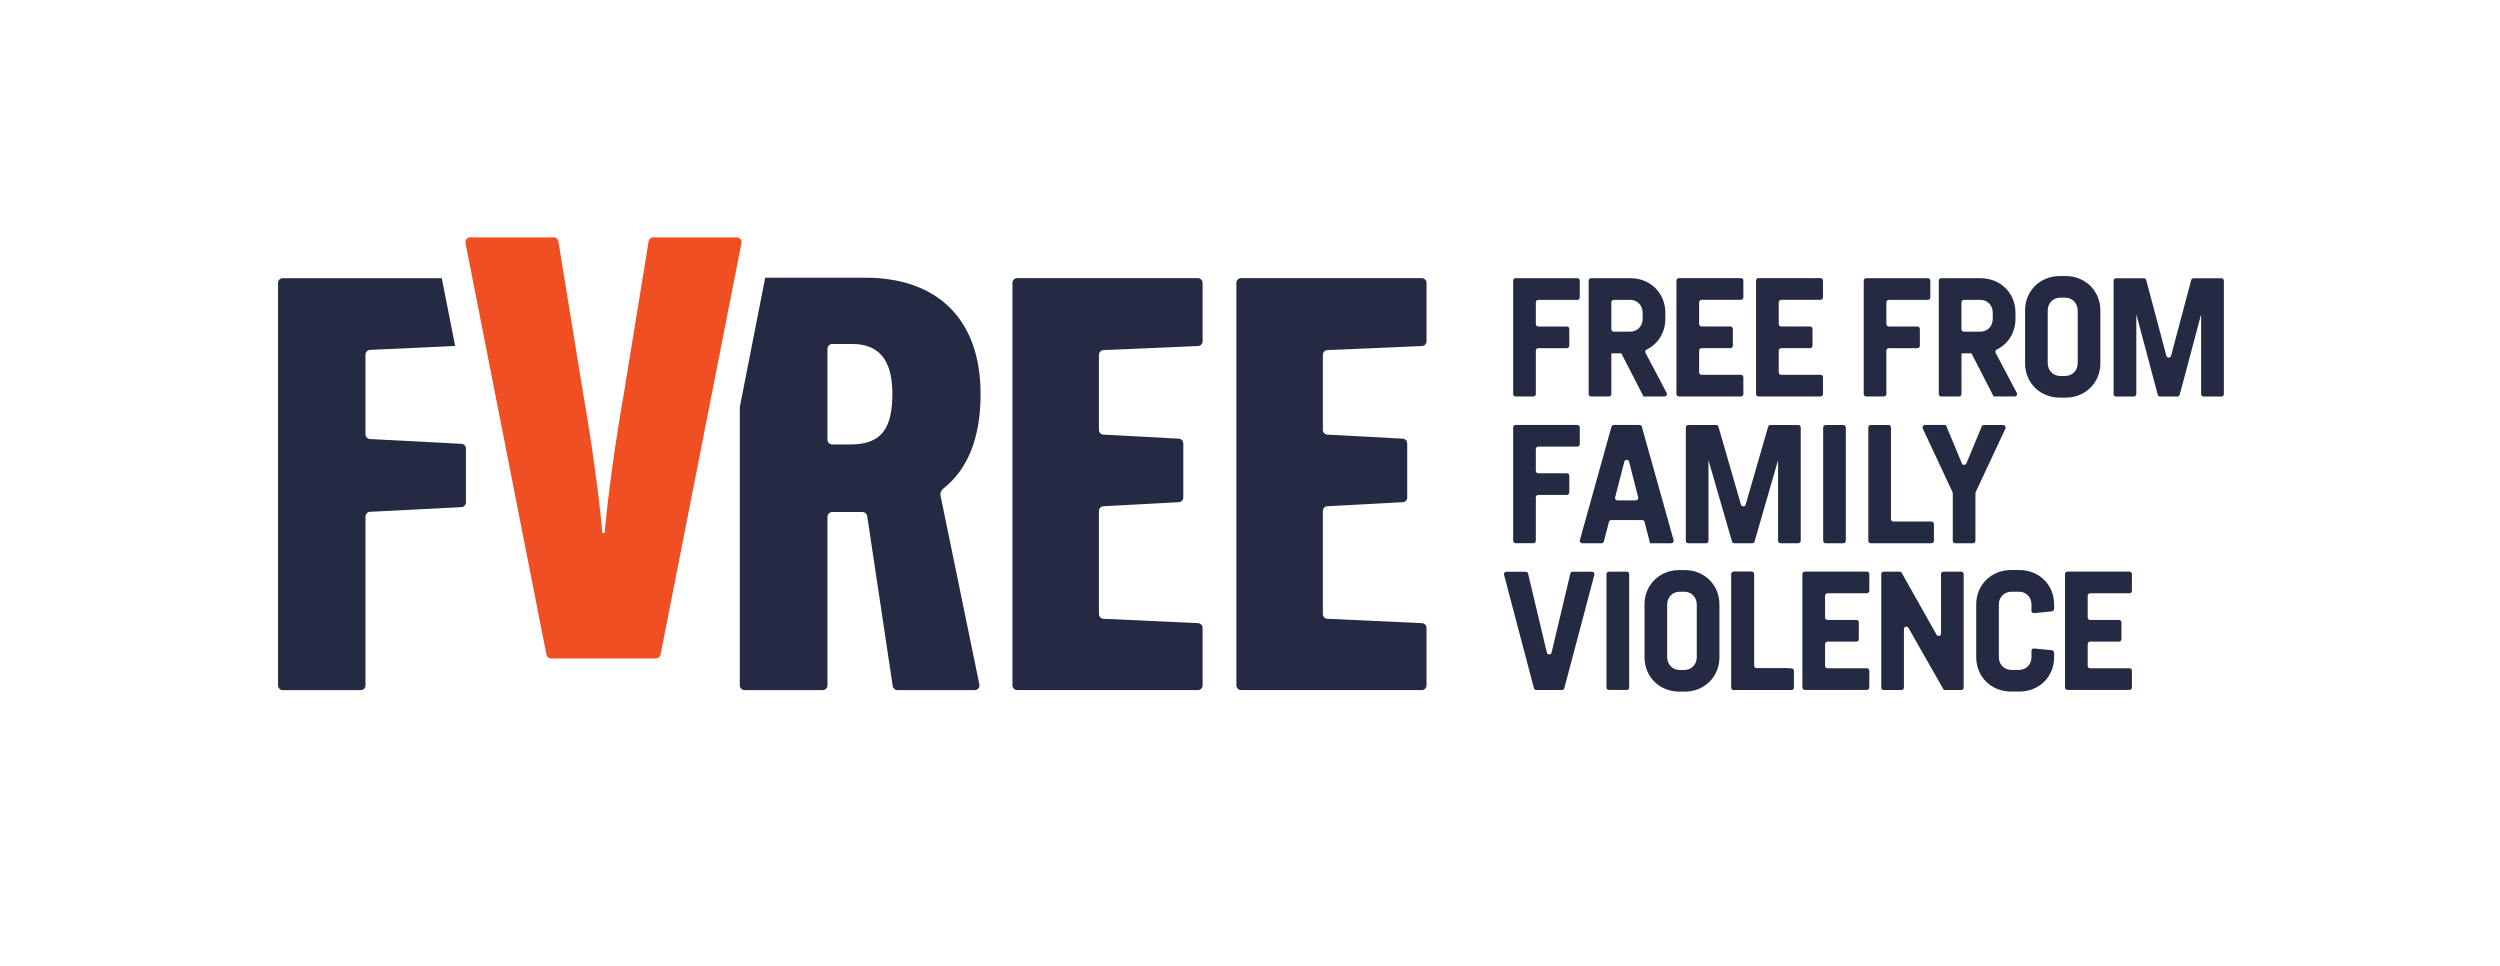 <?xml version="1.0" encoding="UTF-8"?> <svg xmlns="http://www.w3.org/2000/svg" id="Layer_1" viewBox="0 0 841.89 325.34"><defs><style>.cls-1{fill:#f04e23;}.cls-1,.cls-2{stroke-width:0px;}.cls-2{fill:#242a42;}</style></defs><path class="cls-2" d="M370.07,119.48v25.29c0,.85.66,1.55,1.51,1.59l25.39,1.36c.85.05,1.51.75,1.51,1.6v18.2c0,.85-.66,1.55-1.51,1.59l-25.39,1.36c-.85.05-1.51.75-1.51,1.6v34.71c0,.85.67,1.56,1.53,1.6l31.85,1.47c.85.04,1.53.74,1.53,1.6v19.34c0,.89-.71,1.6-1.6,1.6h-60.83c-.88,0-1.6-.71-1.6-1.6V95.26c0-.89.72-1.6,1.6-1.6h60.83c.89,0,1.6.72,1.6,1.6v19.67c0,.86-.67,1.56-1.53,1.6l-31.84,1.36c-.85.04-1.53.74-1.53,1.6"></path><path class="cls-2" d="M286.38,149.67h-6.12c-.89,0-1.6-.71-1.6-1.6v-30.63c0-.87.71-1.6,1.6-1.6h6.74c8.34,0,13.51,4.63,13.51,16.7s-3.89,17.13-14.14,17.13M317.62,164.58c8.17-6.44,12.6-16.93,12.6-31.81,0-26.8-16.15-39.24-38.63-39.24h-33.9l-8.56,43.55v93.72c0,.87.71,1.6,1.6,1.6h26.33c.89,0,1.6-.72,1.6-1.6v-56.77c0-.88.71-1.6,1.6-1.6h10.2c.79,0,1.46.57,1.58,1.36l8.59,57.25c.12.79.79,1.36,1.59,1.36h26.03c1.01,0,1.77-.92,1.56-1.92l-13.05-63.43c-.22-.94.12-1.89.86-2.48"></path><path class="cls-1" d="M249.69,81.85l-27.25,138.6c-.15.75-.8,1.29-1.57,1.29h-35.29c-.76,0-1.42-.54-1.57-1.29l-27.25-138.6c-.2-.99.56-1.91,1.57-1.91h28.13c.79,0,1.45.57,1.58,1.35l8.29,50.95c2.77,15.82,5.2,33,6.53,47.25h.74c1.32-14.25,3.76-31.43,6.53-47.25l8.29-50.95c.13-.77.79-1.35,1.58-1.35h28.13c1,0,1.76.92,1.57,1.91"></path><path class="cls-2" d="M445.48,119.48v25.29c0,.85.66,1.55,1.51,1.59l25.39,1.36c.85.05,1.51.75,1.51,1.6v18.2c0,.85-.66,1.55-1.51,1.59l-25.39,1.36c-.85.05-1.51.75-1.51,1.6v34.71c0,.85.67,1.56,1.53,1.6l31.85,1.47c.85.04,1.53.74,1.53,1.6v19.34c0,.89-.72,1.6-1.6,1.6h-60.83c-.88,0-1.6-.71-1.6-1.6V95.26c0-.89.72-1.6,1.6-1.6h60.83c.88,0,1.6.72,1.6,1.6v19.67c0,.86-.67,1.56-1.53,1.6l-31.84,1.36c-.85.04-1.53.74-1.53,1.6"></path><path class="cls-2" d="M156.91,151.07v18.11c0,.84-.67,1.55-1.52,1.6l-30.8,1.57c-.84.05-1.51.76-1.51,1.6v56.86c0,.88-.72,1.6-1.6,1.6h-26.25c-.89,0-1.6-.72-1.6-1.6V95.26c0-.88.71-1.58,1.6-1.58h53.54l4.5,22.82-28.68,1.33c-.84.05-1.51.76-1.51,1.6v26.82c0,.86.66,1.55,1.51,1.6l30.8,1.61c.84.05,1.52.74,1.52,1.6"></path><path class="cls-2" d="M550.88,168.52h-6.19c-.54,0-.93-.51-.79-1.03l3.11-12.02c.21-.82,1.38-.82,1.59,0l3.07,12.01c.13.52-.26,1.03-.8,1.03M555.67,182.94h7.14c.54,0,.94-.52.79-1.04l-10.7-38.2c-.1-.35-.41-.59-.77-.59h-8.67c-.37,0-.69.25-.79.6l-10.64,38.18c-.15.53.25,1.05.79,1.05h6.5c.38,0,.7-.25.8-.62l1.7-6.57c.09-.36.42-.62.79-.62h10.41c.38,0,.7.25.79.62l1.81,6.97.06.21Z"></path><path class="cls-2" d="M598.78,154.98v27.14c0,.46.37.82.82.82h5.99c.45,0,.82-.37.82-.82v-38.19c0-.46-.37-.82-.82-.82h-9.37c-.37,0-.69.24-.79.59l-7.57,26.23c-.23.79-1.35.79-1.58,0l-7.58-26.22c-.1-.36-.43-.6-.8-.6h-9.37c-.45,0-.82.36-.82.82v38.19c0,.46.37.82.82.82h5.99c.45,0,.82-.37.82-.82v-27.14l7.92,27.37c.1.35.42.59.78.59h6.03c.37,0,.69-.24.79-.59l7.91-27.37Z"></path><path class="cls-2" d="M614.78,182.94h5.99c.45,0,.82-.37.82-.82v-38.19c0-.45-.37-.82-.82-.82h-5.99c-.45,0-.82.37-.82.82v38.19c0,.45.37.82.82.82"></path><path class="cls-2" d="M650.43,175.64h-12.82c-.45,0-.82-.37-.82-.82v-30.89c0-.45-.37-.82-.82-.82h-5.99c-.45,0-.82.37-.82.82v38.19c0,.46.37.82.82.82h20.46c.45,0,.82-.37.82-.82v-5.65c0-.45-.37-.82-.82-.82"></path><path class="cls-2" d="M603.29,225.06h-11.77c-.45,0-.82-.37-.82-.82v-30.89c0-.45-.37-.82-.82-.82h-5.99c-.46,0-.82.37-.82.82v38.19c0,.46.36.82.82.82h19.41c.45,0,.82-.37.82-.82v-5.65c0-.45-.37-.82-.82-.82"></path><path class="cls-2" d="M655.27,143.11h-7.03c-.6,0-1,.62-.75,1.17l10.04,21.45c.05.11.08.23.08.34v16.05c0,.45.37.82.82.82h5.99c.45,0,.82-.37.82-.82v-16.05c0-.12.03-.24.08-.34l10.02-21.41c.26-.56-.15-1.2-.77-1.2h-6.45c-.33,0-.62.19-.75.49l-5.19,12.46c-.29.65-1.21.65-1.5,0l-5.33-12.78-.08-.17Z"></path><path class="cls-2" d="M518.02,166.67h9.63c.45,0,.82-.36.82-.82v-5.66c0-.45-.37-.82-.82-.82h-9.63c-.45,0-.82-.36-.82-.82v-7.33c0-.45.36-.82.82-.82h13.16c.45,0,.82-.36.82-.82v-5.66c0-.45-.37-.82-.82-.82h-20.79c-.45,0-.82.36-.82.82v38.19c0,.45.37.82.82.82h5.99c.45,0,.82-.37.82-.82v-14.63c0-.45.36-.82.82-.82"></path><path class="cls-2" d="M586.27,126.22h-13.26c-.45,0-.82-.36-.82-.82v-7.34c0-.45.37-.82.82-.82h9.73c.45,0,.82-.37.82-.82v-5.66c0-.45-.36-.82-.82-.82h-9.73c-.45,0-.82-.36-.82-.82v-7.34c0-.45.37-.82.82-.82h13.26c.45,0,.82-.36.82-.82v-5.66c0-.45-.36-.82-.82-.82h-20.9c-.45,0-.82.36-.82.82v38.2c0,.45.37.82.82.82h20.9c.45,0,.82-.37.82-.82v-5.66c0-.45-.36-.82-.82-.82"></path><path class="cls-2" d="M613.08,126.22h-13.26c-.45,0-.82-.36-.82-.82v-7.34c0-.45.37-.82.82-.82h9.73c.45,0,.82-.37.82-.82v-5.66c0-.45-.37-.82-.82-.82h-9.73c-.45,0-.82-.36-.82-.82v-7.34c0-.45.37-.82.82-.82h13.26c.45,0,.82-.36.82-.82v-5.66c0-.45-.36-.82-.82-.82h-20.9c-.45,0-.82.36-.82.82v38.2c0,.45.37.82.82.82h20.9c.45,0,.82-.37.82-.82v-5.66c0-.45-.36-.82-.82-.82"></path><path class="cls-2" d="M636.07,117.25h9.63c.45,0,.82-.36.82-.82v-5.66c0-.45-.37-.82-.82-.82h-9.63c-.45,0-.82-.36-.82-.82v-7.33c0-.45.36-.82.82-.82h13.16c.45,0,.82-.36.82-.82v-5.66c0-.45-.37-.82-.82-.82h-20.79c-.45,0-.82.36-.82.82v38.2c0,.45.37.82.82.82h5.99c.45,0,.82-.37.82-.82v-14.64c0-.45.36-.82.82-.82"></path><path class="cls-2" d="M518.02,117.25h9.63c.45,0,.82-.36.82-.82v-5.66c0-.45-.37-.82-.82-.82h-9.63c-.45,0-.82-.36-.82-.82v-7.33c0-.45.36-.82.82-.82h13.16c.45,0,.82-.36.82-.82v-5.66c0-.45-.37-.82-.82-.82h-20.79c-.45,0-.82.36-.82.82v38.2c0,.45.37.82.82.82h5.99c.45,0,.82-.37.82-.82v-14.64c0-.45.36-.82.82-.82"></path><path class="cls-2" d="M660.53,101.8c0-.45.36-.82.82-.82h5.53c2.4,0,4.2,1.86,4.2,4.32v2.08c0,2.46-1.81,4.31-4.2,4.31h-5.53c-.45,0-.82-.36-.82-.82v-9.07ZM660.53,118.99h3.37l7.39,14.37.08.16h7.08c.61,0,1.01-.66.72-1.2l-7.13-13.51c-.21-.41-.03-.88.38-1.09,3.91-1.94,6.3-5.8,6.3-10.34v-2.08c0-6.62-5.04-11.61-11.72-11.61h-13.28c-.45,0-.82.37-.82.82v38.19c0,.45.37.82.82.82h6c.45,0,.82-.37.82-.82v-13.71Z"></path><path class="cls-2" d="M542.62,101.8c0-.45.36-.82.82-.82h5.53c2.4,0,4.2,1.86,4.2,4.32v2.08c0,2.46-1.81,4.31-4.2,4.31h-5.53c-.45,0-.82-.36-.82-.82v-9.07ZM542.62,118.99h3.37l7.39,14.37.08.16h7.08c.61,0,1.01-.66.72-1.2l-7.13-13.51c-.21-.41-.03-.88.38-1.09,3.91-1.94,6.3-5.8,6.3-10.34v-2.08c0-6.62-5.04-11.61-11.72-11.61h-13.28c-.45,0-.82.37-.82.82v38.19c0,.45.36.82.82.82h6c.45,0,.82-.37.82-.82v-13.71Z"></path><path class="cls-2" d="M699.68,122.29c0,2.46-1.81,4.32-4.2,4.32h-1.69c-2.4,0-4.21-1.86-4.21-4.32v-17.72c0-2.46,1.81-4.32,4.21-4.32h1.69c2.4,0,4.2,1.86,4.2,4.32v17.72ZM707.31,122.29v-17.72c0-6.62-5.04-11.61-11.72-11.61h-1.91c-6.68,0-11.73,4.99-11.73,11.61v17.72c0,6.62,5.04,11.62,11.73,11.62h1.91c6.68,0,11.72-5,11.72-11.62"></path><path class="cls-2" d="M737.91,94.29l-6.79,25.53c-.22.81-1.36.81-1.58,0l-6.79-25.51c-.1-.36-.43-.61-.8-.61h-9.37c-.45,0-.82.36-.82.82v38.2c0,.45.36.82.82.82h6.02c.45,0,.82-.37.82-.82v-26.87l7.21,27.07c.1.36.43.62.8.62h5.81c.37,0,.69-.25.79-.61l7.21-27.08v26.87c0,.45.36.82.82.82h6.02c.45,0,.82-.37.82-.82v-38.2c0-.45-.36-.82-.82-.82h-9.38c-.37,0-.69.25-.79.61"></path><path class="cls-2" d="M717.12,225.05h-13.26c-.45,0-.82-.36-.82-.82v-7.34c0-.45.37-.82.82-.82h9.73c.45,0,.82-.36.82-.82v-5.66c0-.45-.36-.82-.82-.82h-9.73c-.45,0-.82-.36-.82-.82v-7.34c0-.45.37-.82.82-.82h13.26c.45,0,.82-.36.82-.82v-5.66c0-.45-.36-.82-.82-.82h-20.9c-.45,0-.82.36-.82.82v38.2c0,.45.37.82.82.82h20.9c.45,0,.82-.37.82-.82v-5.66c0-.45-.36-.82-.82-.82"></path><path class="cls-2" d="M628.68,225.05h-13.26c-.45,0-.82-.36-.82-.82v-7.34c0-.45.36-.82.82-.82h9.73c.45,0,.82-.36.82-.82v-5.66c0-.45-.36-.82-.82-.82h-9.73c-.45,0-.82-.36-.82-.82v-7.34c0-.45.36-.82.82-.82h13.26c.45,0,.82-.36.82-.82v-5.66c0-.45-.36-.82-.82-.82h-20.9c-.45,0-.82.36-.82.82v38.2c0,.45.37.82.82.82h20.9c.45,0,.82-.37.82-.82v-5.66c0-.45-.36-.82-.82-.82"></path><path class="cls-2" d="M520.91,219.75l-6.32-26.6c-.08-.36-.41-.62-.79-.62h-6.52c-.53,0-.92.51-.79,1.02l10.07,38.2c.09.36.42.61.79.61h8.65c.37,0,.69-.25.79-.61l10.13-38.2c.14-.52-.25-1.02-.79-1.02h-6.52c-.38,0-.71.26-.79.62l-6.32,26.6c-.2.84-1.39.84-1.59,0"></path><path class="cls-2" d="M541.81,232.35h6c.45,0,.82-.36.82-.82v-38.2c0-.45-.36-.81-.82-.81h-6c-.45,0-.82.36-.82.81v38.2c0,.45.37.82.82.82"></path><path class="cls-2" d="M571.4,221.3c0,2.46-1.81,4.32-4.21,4.32h-1.56c-2.4,0-4.2-1.86-4.2-4.32v-17.72c0-2.46,1.81-4.32,4.2-4.32h1.56c2.4,0,4.21,1.86,4.21,4.32v17.72ZM567.31,191.97h-1.79c-6.68,0-11.72,4.99-11.72,11.61v17.72c0,6.62,5.04,11.61,11.72,11.61h1.79c6.68,0,11.72-4.99,11.72-11.61v-17.72c0-6.62-5.04-11.61-11.72-11.61"></path><path class="cls-2" d="M589.88,192.52h-6.01c-.45,0-.82.36-.82.82v38.2c0,.45.36.81.82.81h18.16c.45,0,.82-.36.82-.81v-5.67c0-.45-.37-.82-.82-.82h-10.53c-.45,0-.81-.36-.81-.81v-30.9c0-.45-.37-.82-.82-.82"></path><path class="cls-2" d="M653.67,213.33c0,.84-1.12,1.13-1.53.4l-11.71-20.79c-.14-.26-.41-.42-.71-.42h-5.38c-.45,0-.81.37-.81.82v38.2c0,.45.36.82.81.82h6c.45,0,.82-.37.82-.82v-19.69c0-.84,1.11-1.13,1.52-.41l11.85,20.78.08.14h5.86c.45,0,.81-.37.81-.82v-38.2c0-.45-.36-.82-.81-.82h-6c-.45,0-.82.37-.82.82v20Z"></path><path class="cls-2" d="M684.11,205.74v-2.16c0-2.49-1.78-4.31-4.19-4.31h-2.57c-2.41,0-4.23,1.82-4.23,4.31v17.71c0,2.49,1.82,4.31,4.23,4.31h2.57c2.41,0,4.19-1.82,4.19-4.31v-2.16c0-.41.33-.75.75-.75h.08l5.97.58c.46.04.83.41.83.87v1.45c0,6.63-5.02,11.61-11.73,11.61h-2.78c-6.67,0-11.73-4.97-11.73-11.61v-17.71c0-6.63,5.06-11.61,11.73-11.61h2.78c6.71,0,11.73,4.97,11.73,11.61v1.41c0,.46-.37.87-.83.91l-5.97.58h-.08c-.41,0-.75-.33-.75-.75"></path></svg> 